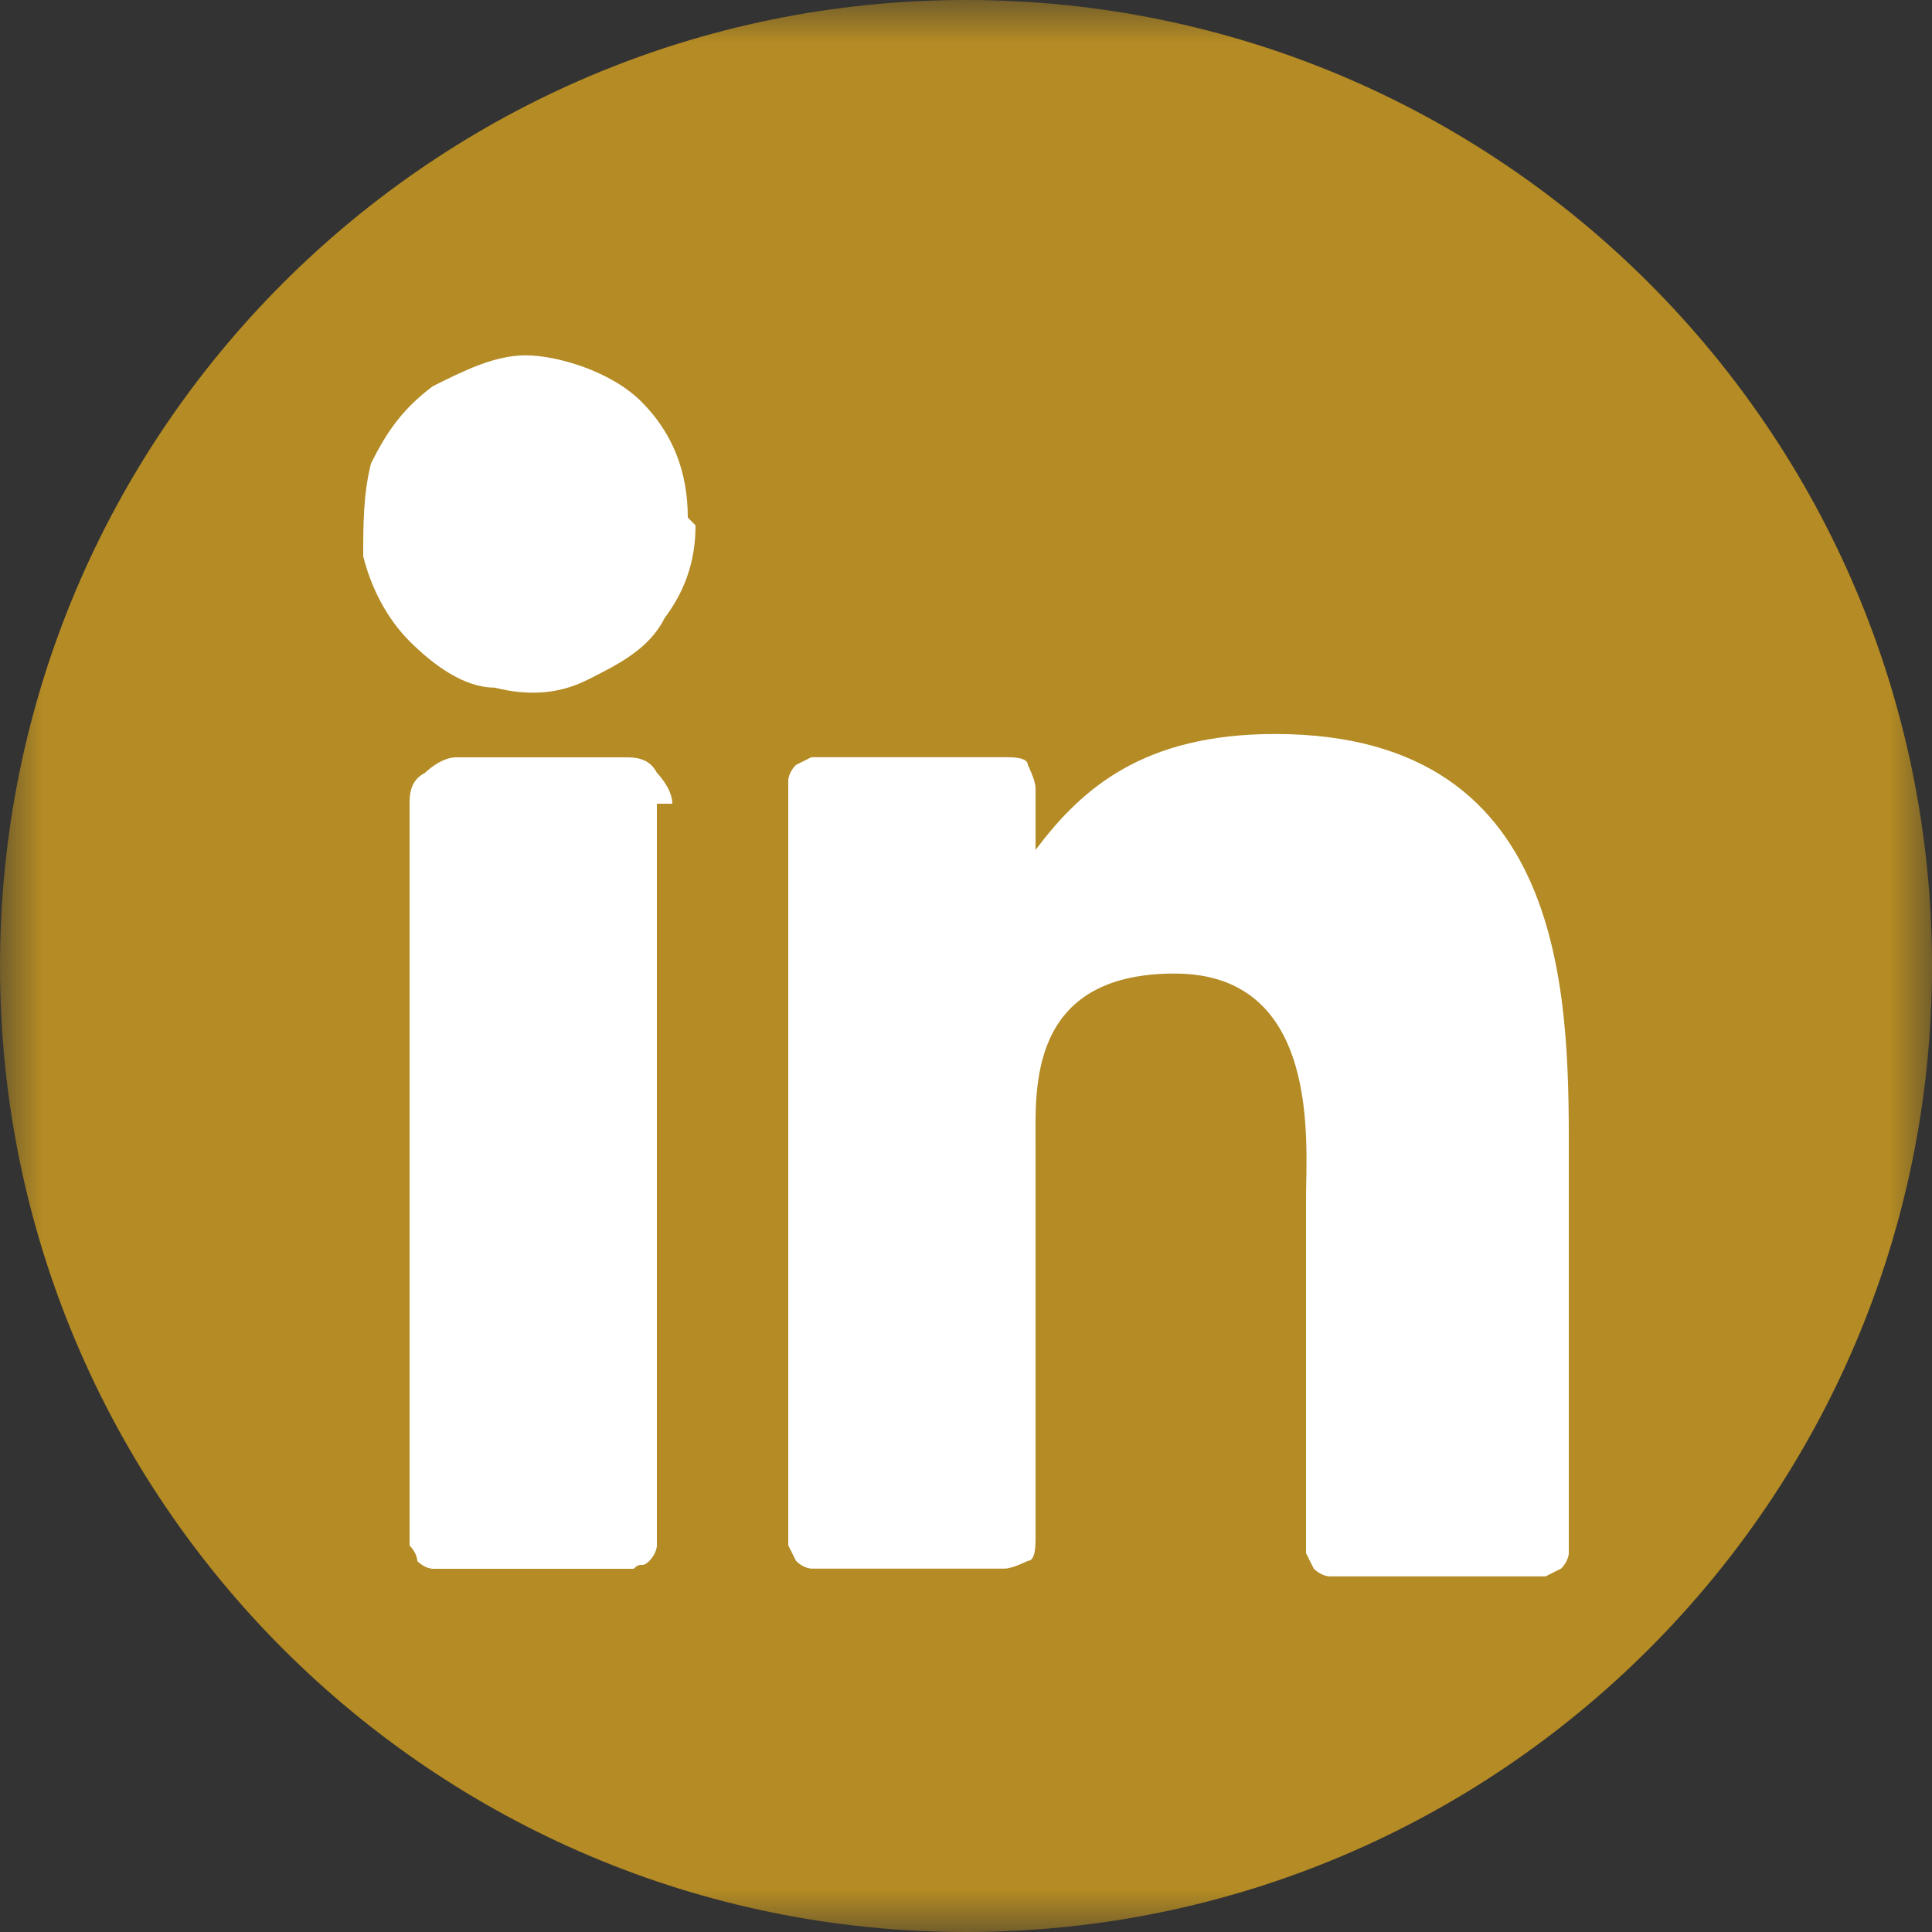 <svg width="23" height="23" viewBox="0 0 23 23" fill="none" xmlns="http://www.w3.org/2000/svg">
<rect x="0" y="0" width="23" height="23" fill="#333333" stroke="none"/>
<g clip-path="url(#clip0_237_340)">
<mask id="mask0_237_340" style="mask-type:luminance" maskUnits="userSpaceOnUse" x="0" y="0" width="23" height="23">
<path d="M23 0H0V23H23V0Z" fill="white"/>
</mask>
<g mask="url(#mask0_237_340)">
<path d="M11.5 23C17.848 23 23 17.848 23 11.5C23 5.152 17.848 0 11.5 0C5.152 0 0 5.152 0 11.5C0 17.848 5.152 23 11.5 23Z" fill="#B48B24"/>
<path d="M8.28 6.254C8.28 6.622 8.188 6.99 7.912 7.358C7.728 7.726 7.36 7.91 6.992 8.094C6.624 8.278 6.256 8.278 5.888 8.186C5.52 8.186 5.152 7.91 4.876 7.634C4.6 7.358 4.416 6.99 4.324 6.622C4.324 6.254 4.324 5.886 4.416 5.518C4.6 5.15 4.784 4.874 5.152 4.598C5.52 4.414 5.888 4.23 6.256 4.23C6.624 4.23 7.268 4.414 7.636 4.782C8.004 5.15 8.188 5.61 8.188 6.162L8.28 6.254Z" fill="white"/>
<path d="M7.82 9.568V18.216C7.82 18.216 7.82 18.308 7.82 18.4C7.82 18.4 7.82 18.492 7.728 18.584C7.636 18.676 7.636 18.584 7.544 18.676C7.544 18.676 7.452 18.676 7.36 18.676H5.336C5.336 18.676 5.244 18.676 5.152 18.676C5.152 18.676 5.06 18.676 4.968 18.584C4.968 18.584 4.968 18.492 4.876 18.4C4.876 18.4 4.876 18.308 4.876 18.216V9.568C4.876 9.476 4.876 9.292 5.06 9.2C5.06 9.2 5.244 9.016 5.428 9.016H7.452C7.544 9.016 7.728 9.016 7.82 9.2C7.82 9.2 8.004 9.384 8.004 9.568H7.82Z" fill="white"/>
<path d="M18.676 14.074V18.306C18.676 18.306 18.676 18.398 18.676 18.49C18.676 18.49 18.676 18.582 18.584 18.674C18.584 18.674 18.584 18.674 18.4 18.766C18.4 18.766 18.308 18.766 18.216 18.766H16.008C16.008 18.766 15.916 18.766 15.824 18.766C15.824 18.766 15.732 18.766 15.64 18.674C15.64 18.674 15.64 18.674 15.548 18.49C15.548 18.49 15.548 18.398 15.548 18.306V14.258C15.548 13.614 15.732 11.59 13.984 11.59C12.236 11.59 12.328 12.97 12.328 13.614V18.306C12.328 18.398 12.328 18.582 12.236 18.582C12.236 18.582 12.052 18.674 11.96 18.674H9.844C9.844 18.674 9.752 18.674 9.66 18.674C9.66 18.674 9.568 18.674 9.476 18.582C9.476 18.582 9.476 18.582 9.384 18.398C9.384 18.398 9.384 18.306 9.384 18.214V9.474C9.384 9.474 9.384 9.382 9.384 9.29C9.384 9.29 9.384 9.198 9.476 9.106C9.476 9.106 9.476 9.106 9.66 9.014C9.66 9.014 9.752 9.014 9.844 9.014H11.96C12.052 9.014 12.236 9.014 12.236 9.106C12.236 9.106 12.328 9.29 12.328 9.382V10.118C12.88 9.382 13.616 8.738 15.18 8.738C18.768 8.738 18.676 12.05 18.676 13.89V14.074Z" fill="white"/>
</g>
</g>
<defs>
<clipPath id="clip0_237_340">
<rect width="23" height="23" fill="white"/>
</clipPath>
</defs>
</svg>
